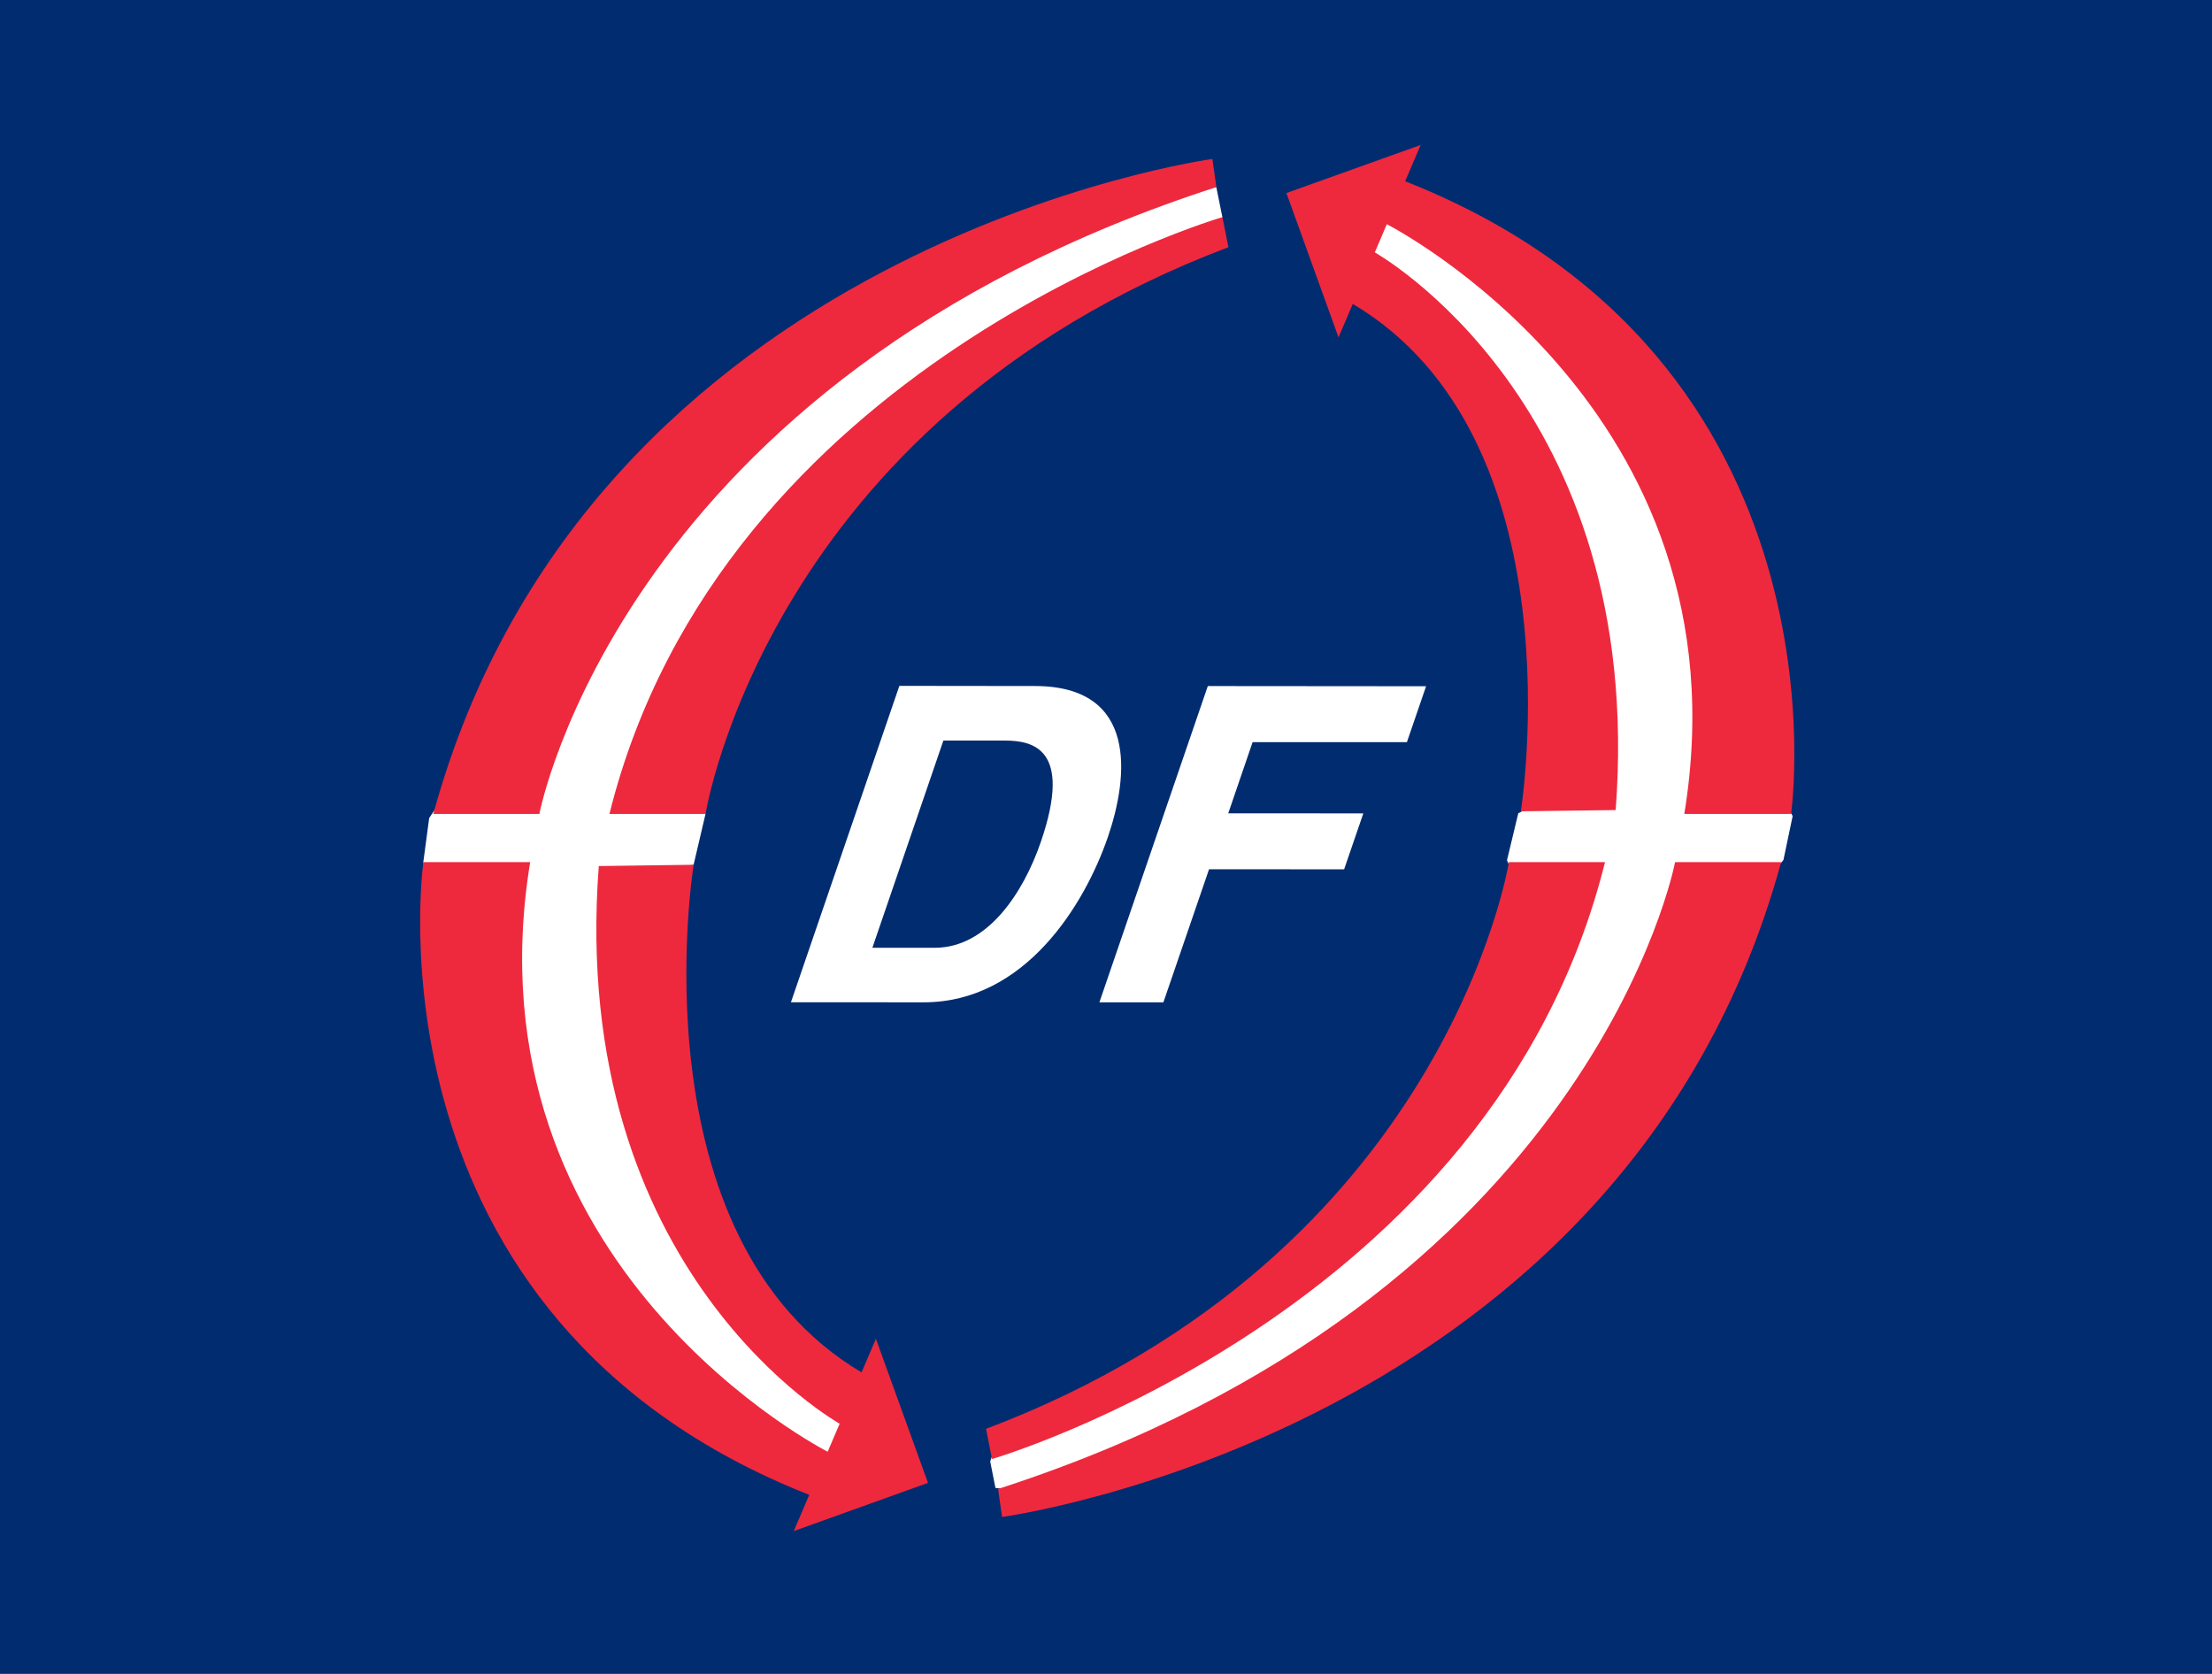 <?xml version="1.0" encoding="UTF-8"?> <svg xmlns="http://www.w3.org/2000/svg" version="1.1" viewBox="0 0 37 28"><defs><style>.cls-1{fill:#9dd2a0;}</style><clipPath id="clipPath7411"><path d="m87.064 0h413.09v419.53h-413.09v-419.53z"></path></clipPath><clipPath id="clipPath7395"><path d="m120.09 34.733h347.04v350.06h-347.04v-350.06z"></path></clipPath><clipPath id="clipPath7375"><path d="m87.064 0h413.09v419.53h-413.09v-419.53z"></path></clipPath><clipPath id="clipPath7359"><path d="m120.09 34.733h347.04v350.06h-347.04v-350.06z"></path></clipPath></defs><path d="m0 0h37v28h-37z" fill="#022c70"></path><g transform="matrix(.107 0 0 .107 7.027 2.427)"><g transform="matrix(.619 0 0 -.619 89.125 205.79)"><path d="m0 0 1.321-6.694 17.514-1.661 62.042 31.279 49.565 40.439 36.415 42.466 25.32 36.446 8.143 9.619 2.335 11.122-7.591 12.907-9.983 54.359-18.224 28.331-23.262 29.346-21.235 17.208-13.149 8.081-17.207 4.056-2.031-11.123 23.262-25.29 19.233-22.278 8.085-31.342 8.113-38.442-3.042-19.236-12.262-5.87-2.855-11.892 5.068-11.246-13.215-40.775-30.356-33.437-19.239-21.201-26.304-19.233-30.328-14.2-14.167-6.022z" fill="#fff"></path></g><g transform="matrix(.619 0 0 -.619 62.371 206.24)"><path d="m0 0 9.443 3.708-1.678 14.199-32.39 24.625-8.429 15.114-14.515 56.03 4.057 35.4 11.822 2.345 3.009 12.836-3.358 7.415-5.738 6.053 33.404 59.356 31.69 30.013 23.927 18.888 48.584 25.289 2.026 3.709-1.534 7.588-23.787-4.548-46.87-19.552-35.748-22.945-28.649-25.289-34.734-49.247-18.222-21.899-10.775-15.847-1.486-11.155 6.874-23.928 15.18-39.105 16.86-41.134 21.232-25.325 21.265-14.13z" fill="#fff"></path></g><g transform="matrix(.619 0 0 -.619 -74.328 238.17)"><g clip-path="url(#clipPath7359)"><g transform="translate(189.16 203.01)"><path d="m0 0s-15.358-94.267 42.638-128.34l-5.561-12.945s-68.8 38.062-61.037 140.96z" fill="#ee293d"></path></g><g transform="translate(223.2 54.67)"><path d="m0 0s-92.063 46.521-75.327 149.01h-26.968s-16.389-115 97.574-159.85z" fill="#ee293d"></path></g></g></g><g transform="matrix(.619 0 0 -.619 -74.328 238.17)"><g clip-path="url(#clipPath7375)"><g transform="translate(192.17 215.85)"><path d="m0 0s15.703 99.129 132.04 143.13l-1.507 7.591s-126.48-36.936-154.81-150.72z" fill="#ee293d"></path></g><g transform="translate(150.2 215.85)"><path d="m0 0s20.742 109.76 170.98 158.31l-1.017 7.099s-157.3-21.265-196.75-165.41z" fill="#ee293d"></path></g><g transform="translate(235.19 83.289)"><path d="m0 0-20.742-48.556 33.895 12.173z" fill="#ee293d"></path></g></g></g><g transform="matrix(.619 0 0 -.619 -74.328 238.17)"><g clip-path="url(#clipPath7395)"><g transform="translate(398.06 216.51)"><path d="m0 0s15.234 94.276-42.758 128.34l5.68 12.937s68.799-38.095 61.037-140.96z" fill="#ee293d"></path></g><g transform="translate(364.02 364.89)"><path d="m0 0s92.065-46.554 75.329-149.04h26.965s16.391 114.98-97.57 159.82z" fill="#ee293d"></path></g></g></g><g transform="matrix(.619 0 0 -.619 -74.328 238.17)"><g clip-path="url(#clipPath7411)"><g transform="translate(395.05 203.68)"><path d="m0 0s-15.703-99.132-132.04-143.13l1.505-7.621s126.48 36.932 154.81 150.75z" fill="#ee293d"></path></g><g transform="translate(437.02 203.68)"><path d="m0 0s-20.744-109.76-170.98-158.31l1.015-7.071s157.3 21.206 196.75 165.38z" fill="#ee293d"></path></g><g transform="translate(352.02 336.21)"><path d="m0 0 20.742 48.582-33.894-12.137z" fill="#ee293d"></path></g><g transform="translate(213.73 168.28)"><path d="m0 0 33.55-9e-3c25.591-7e-3 40.647 24.681 46.514 41.803 5.195 15.16 7.652 38.07-18.477 38.077l-34.202 0.04zm38.502 66.103 15.549-4e-3c6.926-0.034 17.169-1.907 9.091-25.51-4.492-13.141-13.627-26.828-26.792-26.821l-15.779 4e-3z" fill="#fff"></path></g><g transform="translate(307.79 168.26)"><path d="m0 0-16.161 4e-3 27.383 79.878 55.124-0.046-4.844-14.123-38.965 0.01-6.158-17.988 34.116-9e-3 -4.845-14.123-34.117 9e-3z" fill="#fff"></path></g></g></g></g></svg> 